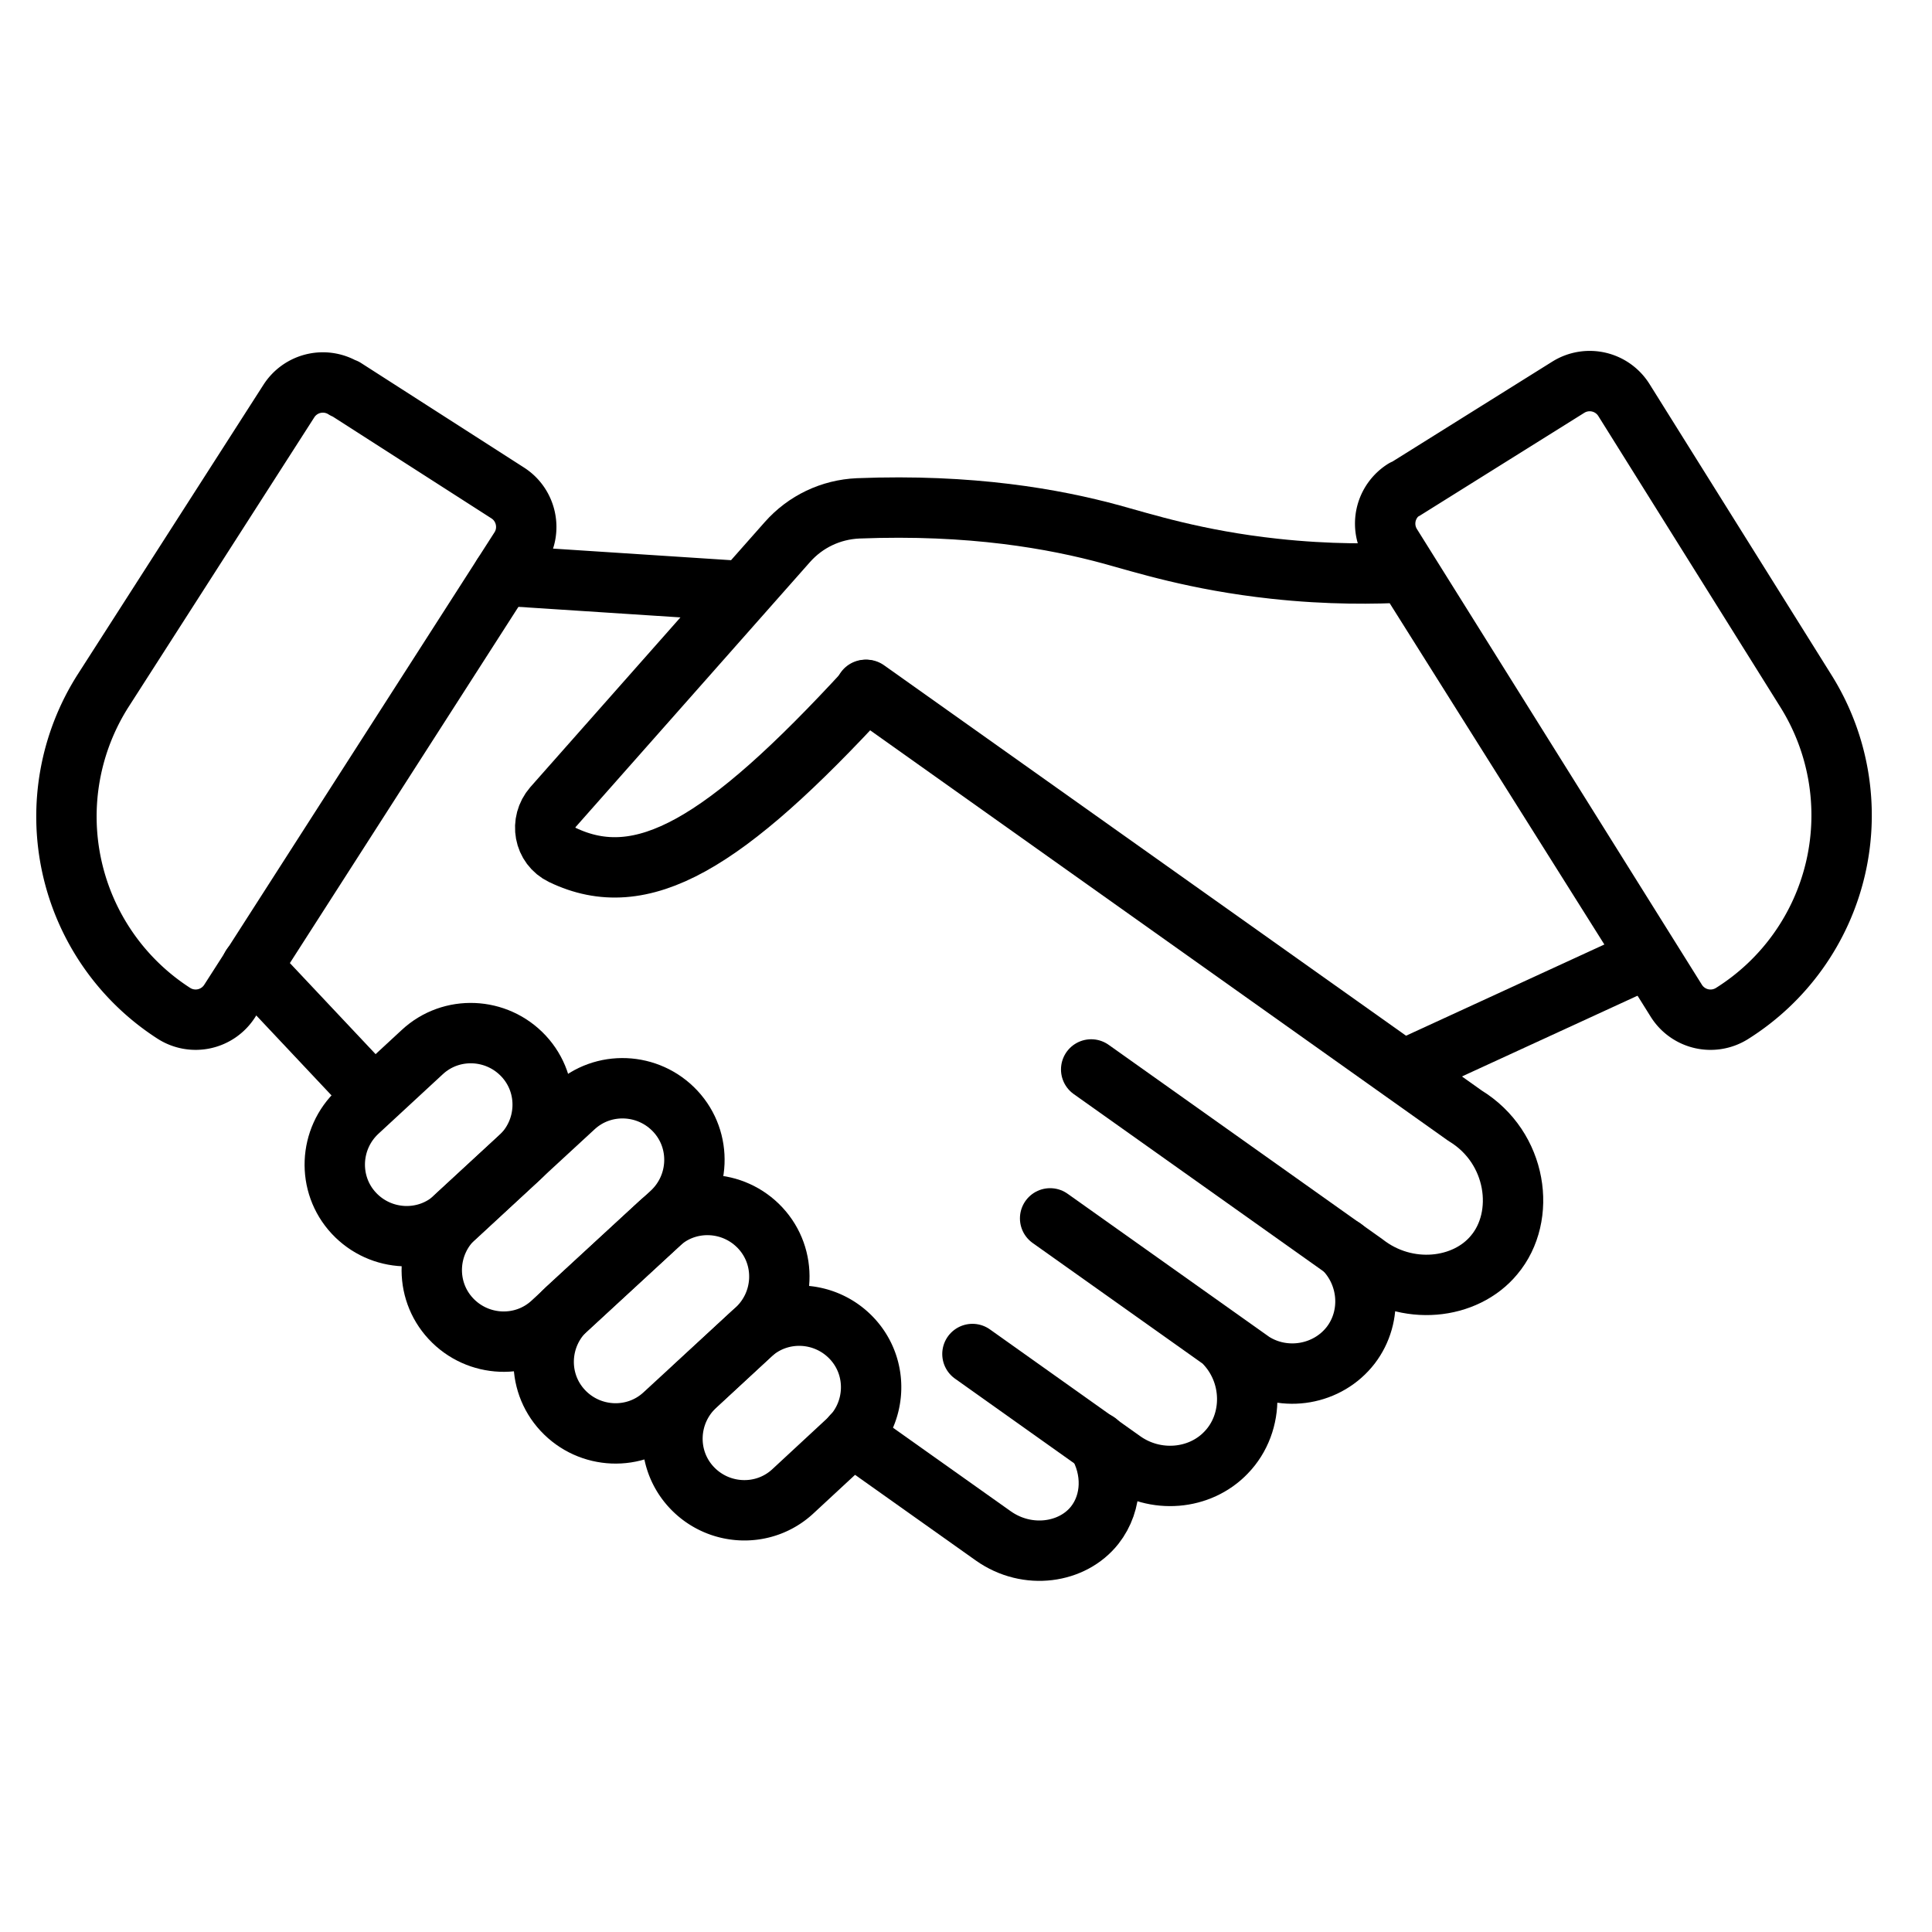 <svg xmlns="http://www.w3.org/2000/svg" viewBox="0 0 48 48"><path fill="none" stroke="#000" stroke-linecap="round" stroke-linejoin="round" stroke-width="1.5" d="m34.84 26.6 6.11-2.81-6.02-9.57c-.76.04-1.9.06-3.27-.09-1.94-.21-3.27-.64-4.04-.85-1.43-.39-3.49-.76-6.3-.65-.68.03-1.31.33-1.76.84l-5.82 6.58c-.33.38-.23.97.23 1.19 1.98.95 4.02-.25 7.56-4.1l13.33 9.46ZM12.49 14.3l5.99.39"/><path fill="none" stroke="#000" stroke-linecap="round" stroke-linejoin="round" stroke-width="1.5" d="m27.11 26.57 6.79 4.82c1.05.82 2.51.65 3.22-.21.81-.96.58-2.67-.72-3.46L21.5 17.14"/><path fill="none" stroke="#000" stroke-linecap="round" stroke-linejoin="round" stroke-width="1.5" d="m26.09 30.27 5.03 3.57c.8.51 1.87.32 2.44-.42.55-.72.47-1.76-.19-2.41M24.16 33.64l3.73 2.65c.81.58 1.92.48 2.57-.2.72-.74.71-2-.08-2.77"/><path fill="none" stroke="#000" stroke-linecap="round" stroke-linejoin="round" stroke-width="1.5" d="m21.17 35.67 3.51 2.49c.85.6 1.97.43 2.52-.27.44-.56.47-1.38.06-2.06M6.25 24.01l3.04 3.23M13.01 26.24h0c-.67-.72-1.8-.77-2.52-.1l-1.6 1.48c-.72.67-.77 1.8-.1 2.52s1.8.77 2.52.1l1.6-1.48c.72-.67.77-1.8.1-2.52Z"/><path fill="none" stroke="#000" stroke-linecap="round" stroke-linejoin="round" stroke-width="1.5" d="M16.78 27.61c-.67-.72-1.8-.77-2.52-.1l-2.96 2.73c-.72.67-.77 1.8-.1 2.52s1.8.77 2.52.1l2.96-2.73c.72-.67.77-1.8.1-2.52Z"/><path fill="none" stroke="#000" stroke-linecap="round" stroke-linejoin="round" stroke-width="1.5" d="M18.89 30.51c-.67-.72-1.8-.77-2.52-.1l-2.29 2.11c-.72.67-.77 1.8-.1 2.52s1.8.77 2.52.1l2.29-2.11c.72-.67.77-1.8.1-2.52Z"/><path fill="none" stroke="#000" stroke-linecap="round" stroke-linejoin="round" stroke-width="1.5" d="M21.17 33.26h0c-.67-.72-1.8-.77-2.52-.1l-1.37 1.27c-.72.67-.77 1.8-.1 2.52s1.8.77 2.52.1l1.37-1.27c.72-.67.77-1.8.1-2.52ZM8.567 9.651l4.048 2.597c.463.297.6.919.302 1.382L5.703 24.875a1.003 1.003 0 0 1-1.381.302h0a5.815 5.815 0 0 1-1.753-8.028l4.61-7.188a1.003 1.003 0 0 1 1.382-.301ZM34.888 12.169l4.078-2.55a1.003 1.003 0 0 1 1.378.317l4.528 7.24a5.815 5.815 0 0 1-1.845 8.007h0a1.003 1.003 0 0 1-1.378-.317l-7.084-11.328a1.003 1.003 0 0 1 .318-1.378Z"/></svg>